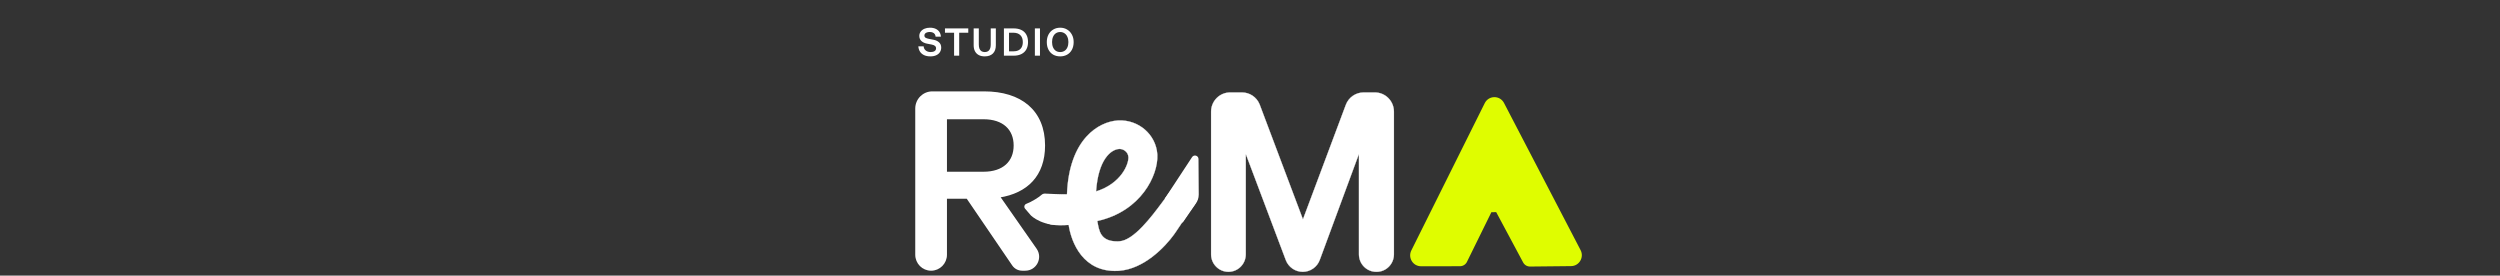 <svg width="898" height="99" viewBox="0 0 898 99" fill="none" xmlns="http://www.w3.org/2000/svg">
<rect x="0" y="0" width="898" height="99" fill="#333333" stroke="none"/>
<path d="M334.188 20.252C333.329 20.252 332.583 20.107 331.948 19.818C331.313 19.519 330.819 19.099 330.464 18.558C330.119 18.007 329.918 17.368 329.862 16.64H331.766C331.794 17.079 331.925 17.452 332.158 17.76C332.391 18.068 332.69 18.301 333.054 18.46C333.427 18.619 333.833 18.698 334.272 18.698C334.86 18.698 335.331 18.586 335.686 18.362C336.05 18.138 336.232 17.802 336.232 17.354C336.232 16.99 336.101 16.701 335.84 16.486C335.579 16.262 335.173 16.099 334.622 15.996L332.956 15.674C332.135 15.515 331.472 15.203 330.968 14.736C330.464 14.26 330.212 13.649 330.212 12.902C330.212 12.333 330.375 11.824 330.702 11.376C331.029 10.928 331.481 10.578 332.06 10.326C332.648 10.074 333.306 9.948 334.034 9.948C334.837 9.948 335.527 10.083 336.106 10.354C336.685 10.625 337.128 11.003 337.436 11.488C337.753 11.964 337.931 12.524 337.968 13.168H336.064C336.045 12.851 335.957 12.566 335.798 12.314C335.649 12.062 335.415 11.861 335.098 11.712C334.79 11.563 334.407 11.488 333.95 11.488C333.586 11.488 333.259 11.539 332.97 11.642C332.681 11.735 332.452 11.88 332.284 12.076C332.125 12.263 332.046 12.487 332.046 12.748C332.046 13.103 332.181 13.369 332.452 13.546C332.723 13.714 333.138 13.854 333.698 13.966L335.35 14.288C336.171 14.447 336.829 14.759 337.324 15.226C337.828 15.693 338.08 16.313 338.08 17.088C338.08 17.704 337.926 18.25 337.618 18.726C337.319 19.202 336.876 19.575 336.288 19.846C335.709 20.117 335.009 20.252 334.188 20.252ZM342.708 11.754H339.432V10.2H347.804V11.754H344.542V20H342.708V11.754ZM353.73 20.252C352.899 20.252 352.185 20.098 351.588 19.79C350.991 19.473 350.533 19.015 350.216 18.418C349.899 17.821 349.74 17.102 349.74 16.262V10.2H351.588V15.982C351.588 16.589 351.667 17.093 351.826 17.494C351.994 17.895 352.237 18.199 352.554 18.404C352.871 18.6 353.263 18.698 353.73 18.698C354.43 18.698 354.962 18.469 355.326 18.012C355.69 17.555 355.872 16.878 355.872 15.982V10.2H357.706V16.262C357.706 17.531 357.356 18.516 356.656 19.216C355.956 19.907 354.981 20.252 353.73 20.252ZM360.604 10.2H364.076C365.177 10.2 366.115 10.391 366.89 10.774C367.665 11.147 368.253 11.703 368.654 12.44C369.065 13.168 369.27 14.059 369.27 15.114C369.27 16.103 369.074 16.967 368.682 17.704C368.29 18.432 367.707 18.997 366.932 19.398C366.157 19.799 365.219 20 364.118 20H360.604V10.2ZM363.992 18.446C364.692 18.446 365.294 18.325 365.798 18.082C366.311 17.839 366.703 17.471 366.974 16.976C367.254 16.472 367.394 15.851 367.394 15.114C367.394 14.041 367.1 13.215 366.512 12.636C365.933 12.048 365.089 11.754 363.978 11.754H362.438V18.446H363.992ZM371.725 10.2H373.559V20H371.725V10.2ZM371.725 18.446H373.559V20H371.725V18.446ZM371.725 10.2H373.559V11.754H371.725V10.2ZM380.813 20.252C379.889 20.252 379.063 20.051 378.335 19.65C377.617 19.239 377.047 18.647 376.627 17.872C376.217 17.097 376.011 16.173 376.011 15.1C376.011 14.073 376.217 13.173 376.627 12.398C377.047 11.614 377.621 11.012 378.349 10.592C379.077 10.163 379.899 9.948 380.813 9.948C381.728 9.948 382.549 10.163 383.277 10.592C384.015 11.021 384.593 11.628 385.013 12.412C385.443 13.187 385.657 14.083 385.657 15.1C385.657 16.164 385.447 17.088 385.027 17.872C384.607 18.647 384.029 19.239 383.291 19.65C382.563 20.051 381.737 20.252 380.813 20.252ZM380.813 18.698C381.392 18.698 381.905 18.558 382.353 18.278C382.801 17.998 383.147 17.587 383.389 17.046C383.641 16.505 383.767 15.856 383.767 15.1C383.767 14.381 383.641 13.751 383.389 13.21C383.147 12.659 382.801 12.239 382.353 11.95C381.905 11.651 381.392 11.502 380.813 11.502C380.235 11.502 379.726 11.647 379.287 11.936C378.849 12.225 378.508 12.645 378.265 13.196C378.023 13.737 377.901 14.372 377.901 15.1C377.901 15.847 378.023 16.491 378.265 17.032C378.508 17.573 378.849 17.989 379.287 18.278C379.726 18.558 380.235 18.698 380.813 18.698Z" fill="white"/>
<path d="M547.036 94.13C547.509 95.126 548.512 95.755 549.607 95.744L564.301 95.588C567.227 95.588 569.103 92.454 567.745 89.845L540.244 36.998C538.771 34.169 534.739 34.206 533.318 37.057L506.949 89.96C505.647 92.569 507.533 95.644 510.43 95.64L524.418 95.629C525.538 95.629 526.552 94.958 526.996 93.922L535.704 76.227L537.432 76.197L547.032 94.123L547.036 94.13Z" fill="#DFFD00"/>
<path d="M339.81 71.054V91.505C339.81 94.485 337.41 96.903 334.452 96.903C331.494 96.903 329.094 94.485 329.094 91.505V38.985C329.094 35.768 331.684 33.159 334.877 33.159H353.516C366.604 33.159 375.052 39.802 375.052 52.261C375.052 62.953 368.869 69.078 358.874 70.636L372.073 89.533C374.238 92.632 372.037 96.9 368.276 96.9H367.154C365.84 96.9 364.611 96.248 363.868 95.158L347.433 71.05H339.806L339.81 71.054ZM339.81 62.021H353.309C360.417 62.021 364.44 58.181 364.44 52.261C364.44 46.341 360.421 42.501 353.309 42.501H339.81V62.017V62.021Z" fill="white" stroke="white" stroke-width="0.673" stroke-miterlimit="10"/>
<path d="M401.697 43.27C408.964 42.927 415.178 48.309 415.691 55.315L415.712 55.648C416.045 62.819 409.96 75.88 394.202 79.369L394.157 79.379L394.165 79.425C394.472 81.063 394.7 82.963 395.711 84.409C396.663 85.771 398.305 86.723 401.334 86.704L401.959 86.688C403.283 86.626 404.677 86.04 406.095 85.1C407.513 84.159 408.959 82.861 410.39 81.367C412.893 78.754 415.351 75.539 417.529 72.59L418.445 71.345C419.211 70.299 419.947 69.294 420.665 68.337L421.378 67.395C422.889 65.423 425.037 64.976 426.807 65.64C428.565 66.299 429.956 68.058 429.977 70.523H429.974V70.571C429.977 71.661 429.641 72.72 429.013 73.603L428.883 73.777C427.857 75.101 426.5 77.108 425.171 79.099C424.174 80.593 423.193 82.077 422.38 83.259L421.629 84.329C420.149 86.373 417.474 89.504 413.99 92.18C410.615 94.772 406.484 96.933 401.948 97.267L401.509 97.293C395.354 97.583 391.17 95.098 388.404 91.678C385.637 88.255 384.288 83.893 383.812 80.432L383.806 80.389L383.762 80.391L378.641 80.633C375.859 80.764 373.485 78.674 373.217 75.918L373.197 75.649C373.134 74.259 374.109 72.904 375.242 71.885C375.808 71.377 376.41 70.955 376.935 70.657C377.197 70.508 377.441 70.391 377.649 70.31C377.807 70.248 377.943 70.207 378.053 70.189L378.154 70.177L383.213 69.939L383.257 69.936L383.258 69.893C383.616 59.799 386.53 53.224 390.199 49.133C393.755 45.169 398.023 43.534 401.376 43.29L401.697 43.27ZM402.052 53.494C399.076 53.636 394.482 57.252 393.712 68.69L393.707 68.76L393.773 68.739C398.241 67.33 401.16 64.897 402.947 62.498C404.621 60.251 405.304 58.03 405.334 56.706L405.331 56.453C405.283 55.457 404.794 54.701 404.151 54.202C403.591 53.767 402.912 53.527 402.307 53.495L402.052 53.494Z" fill="white" stroke="white" stroke-width="0.095"/>
<path d="M441.876 33.207H446.109C448.868 33.207 451.347 34.868 452.414 37.403L452.513 37.651L467.971 78.677L468.015 78.795L468.06 78.677L483.419 37.665C484.422 34.983 486.976 33.207 489.83 33.207H493.844C497.625 33.207 500.693 36.288 500.693 40.093V91.378C500.693 94.832 497.907 97.636 494.467 97.636H494.362C490.926 97.636 488.136 94.836 488.136 91.378V55.542L488.044 55.525L474.057 93.364C473.109 95.93 470.67 97.633 467.948 97.633C465.244 97.632 462.822 95.954 461.858 93.415V93.411L461.854 93.402L447.571 55.525L447.479 55.542V91.374C447.479 94.828 444.693 97.632 441.253 97.633C437.817 97.633 435.026 94.832 435.026 91.374V40.093C435.026 36.291 438.091 33.207 441.876 33.207Z" fill="white" stroke="white" stroke-width="0.095"/>
<path d="M384.117 80.789C374.589 81.923 370.265 77.35 370.265 77.35L368.207 74.955C367.712 74.381 367.938 73.484 368.646 73.218C370.579 72.49 373.167 70.868 374.063 70.028C374.422 69.692 374.899 69.517 375.39 69.538C377.135 69.611 380.03 69.779 383.253 69.839" fill="white"/>
<path d="M418.41 71.317L428.199 56.421C428.893 55.388 430.495 55.878 430.506 57.121L430.589 69.881C430.596 71.117 430.185 72.318 429.419 73.285L424.796 79.998L418.41 71.313V71.317Z" fill="white"/>
</svg>
